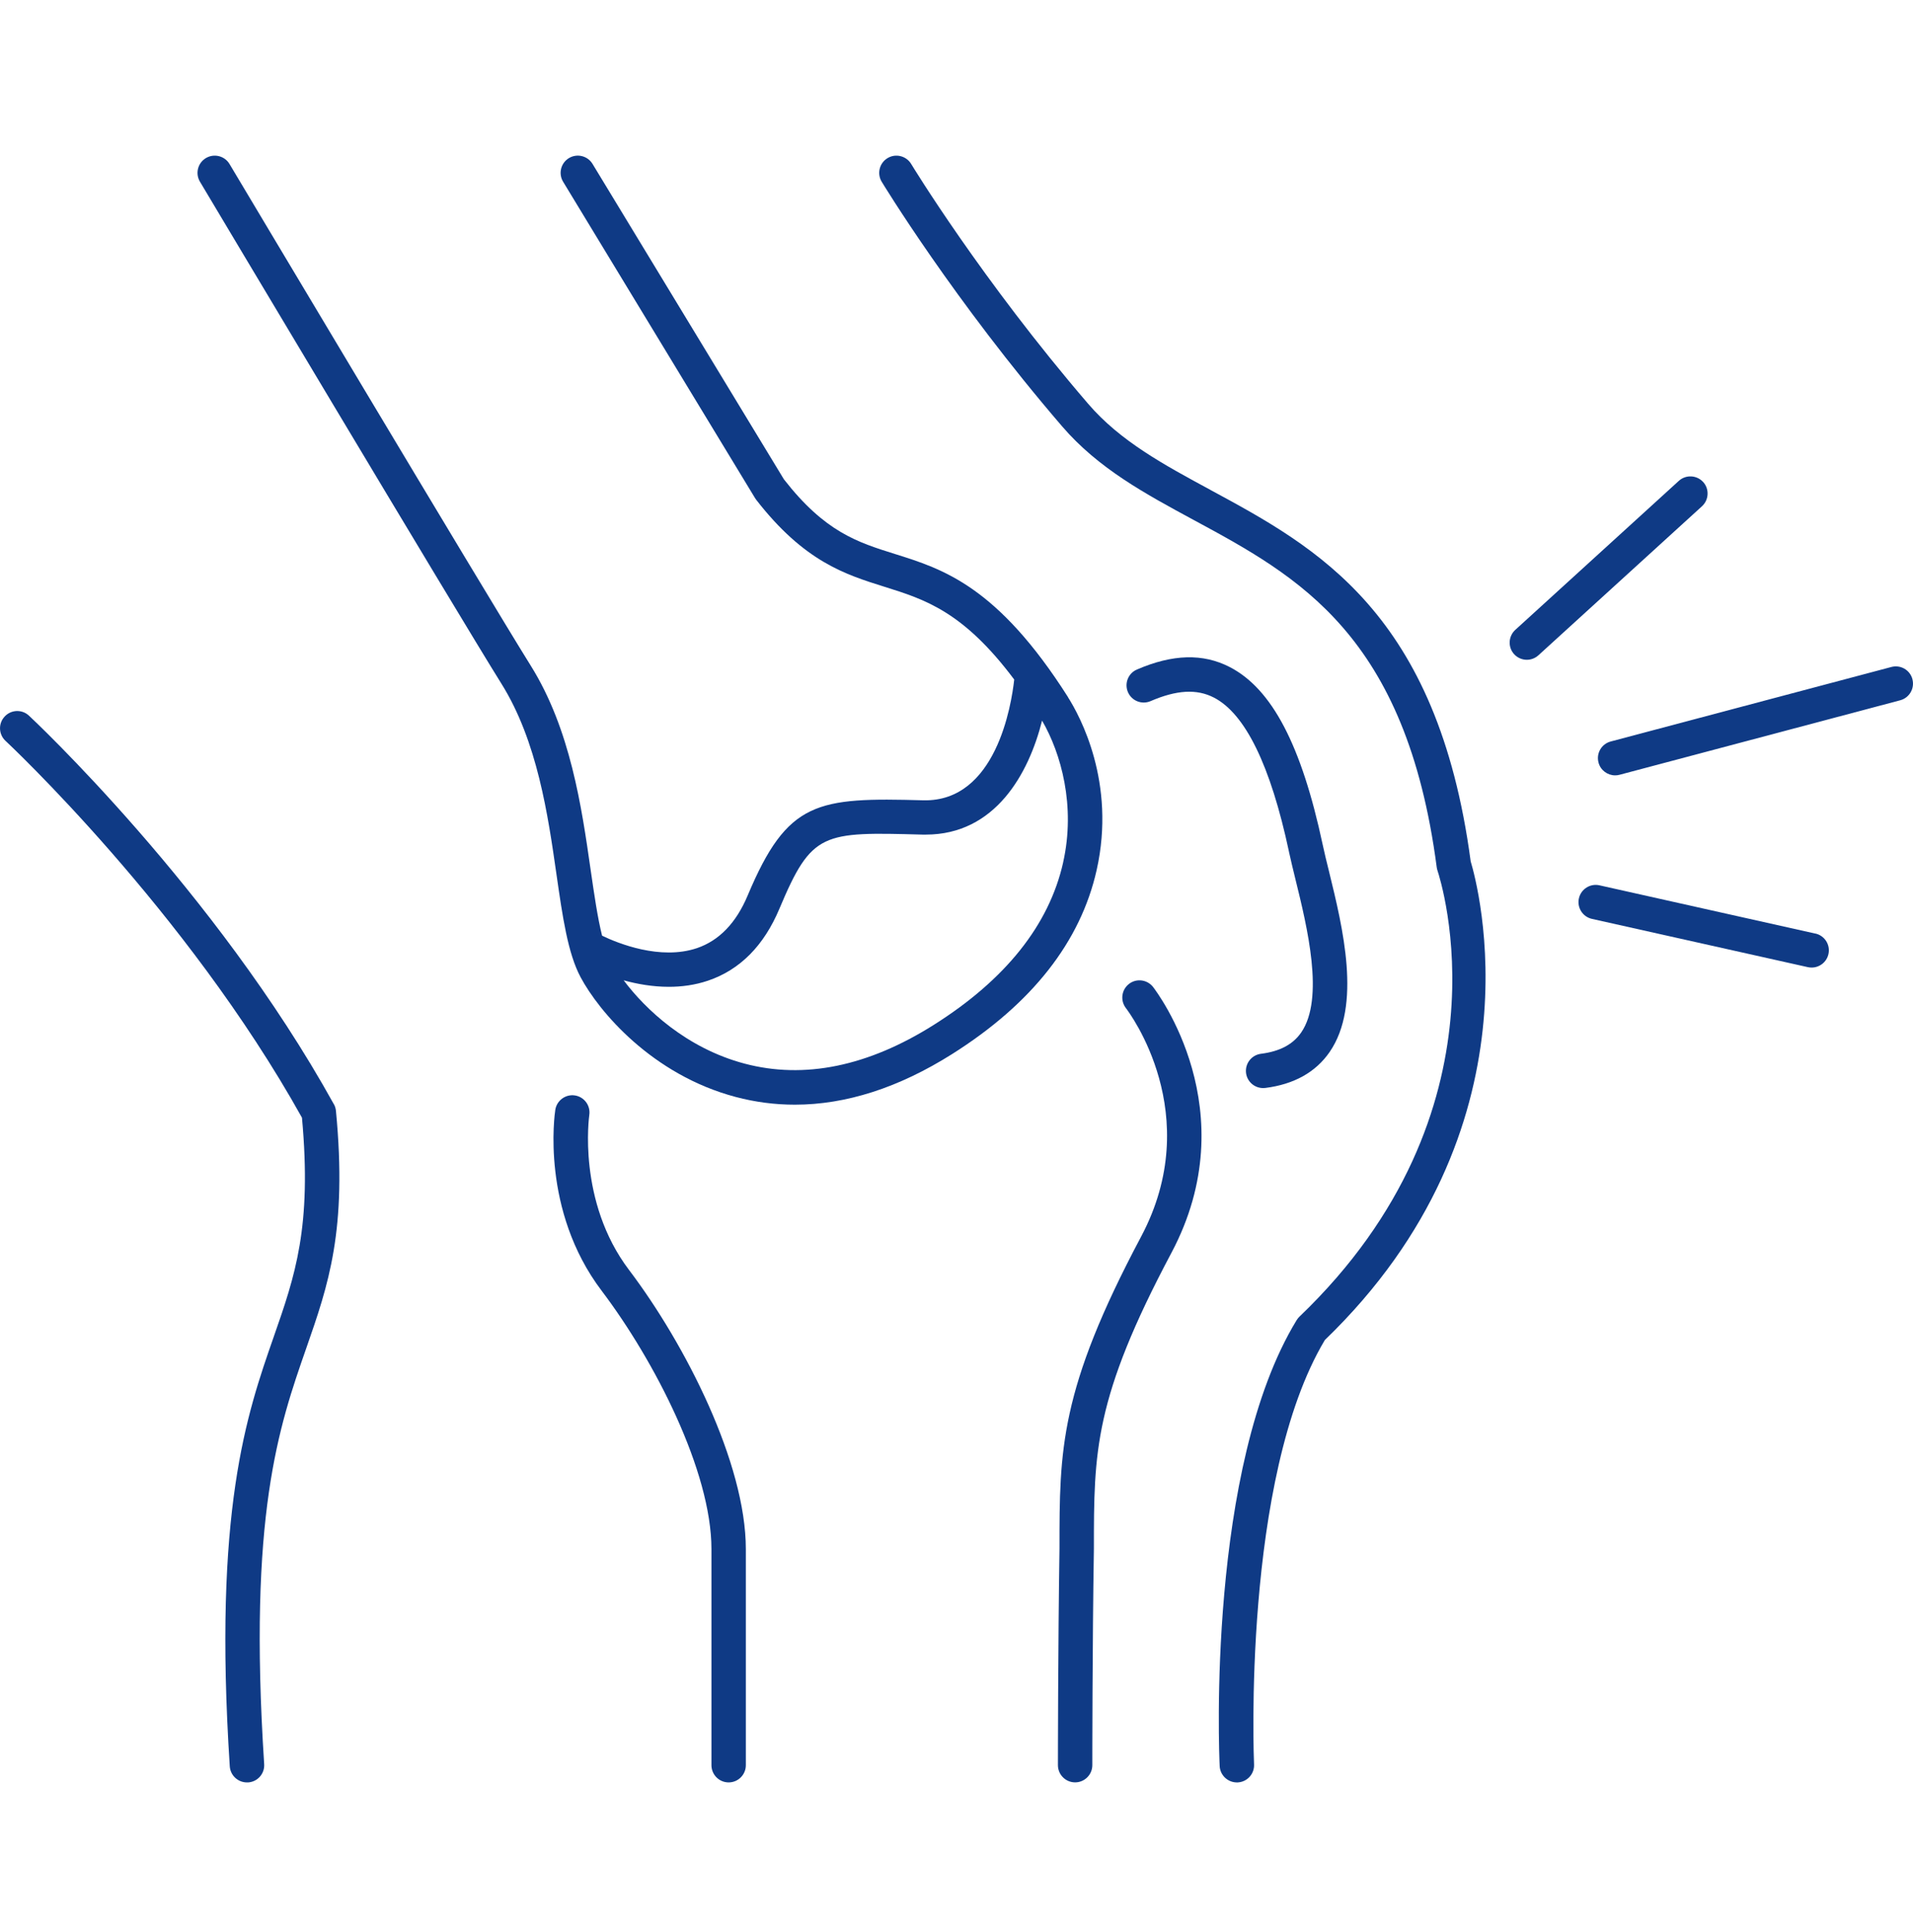 <svg fill="none" height="101" viewBox="0 0 100 101" width="100" xmlns="http://www.w3.org/2000/svg" xmlns:xlink="http://www.w3.org/1999/xlink"><clipPath id="a"><path d="m0 8.136h100v85.044h-100z"/></clipPath><g clip-path="url(#a)" fill="#0f3a85"><path d="m99.97 35.506c-.127-.481-.62-.766-1.101-.638l-14.671 3.895c-.481.127-.766.62-.638 1.102.106.403.472.669.869.669.076 0 .154-.009.23-.03l14.671-3.895c.481-.127.766-.62.639-1.102z"/><path d="m94.898 48.806-11.288-2.524c-.484-.109-.965.197-1.074.681-.109.484.197.965.681 1.074l11.288 2.524c.067.015.133.021.197.021.411 0 .784-.284.878-.705.109-.484-.197-.965-.681-1.074z"/><path d="m89.03 25.198c-.333-.366-.905-.393-1.271-.06l-8.549 7.79c-.366.336-.394.905-.061 1.271.179.194.421.293.666.293.215 0 .433-.079.605-.236l8.549-7.79c.366-.336.393-.905.06-1.271z"/><path d="m55.835 36.453c-3.692-5.814-6.543-6.706-9.058-7.493-1.958-.614-3.647-1.144-5.798-3.901l-10.005-16.49c-.257-.424-.811-.56-1.235-.303-.424.257-.56.811-.303 1.235l10.032 16.536c.018.03.036.058.058.085 2.512 3.238 4.648 3.907 6.715 4.555 2.106.66 4.113 1.289 6.776 4.848-.145 1.319-.947 6.398-4.745 6.313-5.565-.154-7.103.012-9.188 4.975-.602 1.435-1.492 2.357-2.645 2.751-1.928.654-4.155-.257-4.966-.648-.236-.944-.409-2.14-.599-3.45-.469-3.274-1.053-7.348-3.138-10.68-2.351-3.765-15.603-25.987-15.737-26.21-.254-.427-.808-.566-1.235-.312-.427.254-.566.808-.312 1.235.133.224 13.397 22.461 15.758 26.241 1.882 3.011 2.436 6.876 2.881 9.984.318 2.206.59 4.11 1.259 5.362.95 1.78 3.725 5.099 8.11 6.261 1.017.269 2.049.403 3.09.403 2.675 0 5.426-.884 8.219-2.645 4.173-2.633 6.715-5.868 7.557-9.62 1.029-4.576-.884-8.068-1.495-9.03zm-.26 8.634c-.735 3.268-3.011 6.125-6.764 8.492-3.438 2.17-6.767 2.851-9.887 2.025-3.032-.802-5.19-2.842-6.322-4.355.705.194 1.513.339 2.364.339.669 0 1.362-.091 2.043-.321 1.667-.563 2.923-1.828 3.734-3.762 1.695-4.034 2.243-4.016 7.478-3.874h.175c3.619 0 5.378-3.171 6.077-5.959.993 1.707 1.764 4.464 1.102 7.408z"/><path d="m30.804 58.293c.076-.49-.26-.95-.75-1.026-.484-.076-.95.26-1.026.75-.033.212-.769 5.245 2.424 9.463 2.763 3.65 5.738 9.433 5.738 13.506v11.294c0 .496.403.899.899.899s.899-.403.899-.899v-11.294c0-4.488-3.162-10.71-6.104-14.593-2.724-3.595-2.085-8.056-2.079-8.101z"/><path d="m59.015 51.439c-.393.303-.463.869-.16 1.262.172.224 4.188 5.562.793 11.951-4.264 8.026-4.264 11.14-4.264 16.29-.079 5.096-.082 11.276-.082 11.336 0 .496.403.899.899.899s.899-.403.899-.899c0-.06 0-6.228.082-11.324 0-5.051 0-7.832 4.052-15.458 3.952-7.439-.76-13.639-.959-13.9-.306-.39-.869-.463-1.262-.157z"/><path d="m67.377 44.521c.094.433.215.929.345 1.462.608 2.472 1.525 6.21.297 7.992-.43.624-1.117.99-2.103 1.114-.493.064-.841.511-.781 1.005.058.454.445.787.893.787.036 0 .076 0 .115-.006 1.504-.191 2.633-.823 3.362-1.879 1.683-2.448.69-6.491-.033-9.442-.127-.514-.245-.993-.333-1.41-1.108-5.19-2.651-8.135-4.857-9.273-1.395-.72-2.981-.678-4.851.13-.457.197-.666.726-.469 1.183s.726.666 1.183.469c1.362-.587 2.415-.648 3.311-.185 1.643.847 2.963 3.556 3.922 8.05z"/><path d="m63.273 25.61c-2.424-1.31-4.715-2.548-6.388-4.497-5.571-6.479-9.218-12.48-9.254-12.541-.257-.424-.811-.563-1.235-.306-.427.257-.563.811-.306 1.235.036.061 3.752 6.186 9.43 12.786 1.891 2.2 4.322 3.514 6.897 4.906 5.453 2.948 11.091 5.998 12.686 18.145.009.058.021.115.039.17.17.508 4.034 12.55-7.218 23.326-.054.054-.106.115-.145.182-4.691 7.684-4.052 22.67-4.022 23.305.021.481.421.859.899.859h.042c.496-.024.881-.445.856-.941-.006-.148-.635-14.938 3.701-22.186 11.463-11.058 7.992-23.796 7.623-25.024-1.731-12.995-8.038-16.408-13.603-19.416z"/><path d="m17.449 57.721c-6.204-11.215-15.839-20.221-15.936-20.309-.363-.339-.935-.318-1.271.049-.339.363-.318.932.048 1.271.094.088 9.433 8.819 15.495 19.698.523 5.723-.36 8.259-1.477 11.457-1.41 4.043-3.166 9.073-2.297 22.452.03.475.427.841.899.841h.061c.496-.033.872-.46.838-.956-.844-13.013.772-17.649 2.2-21.741 1.153-3.308 2.152-6.165 1.552-12.411-.012-.124-.048-.242-.109-.351z"/></g></svg>